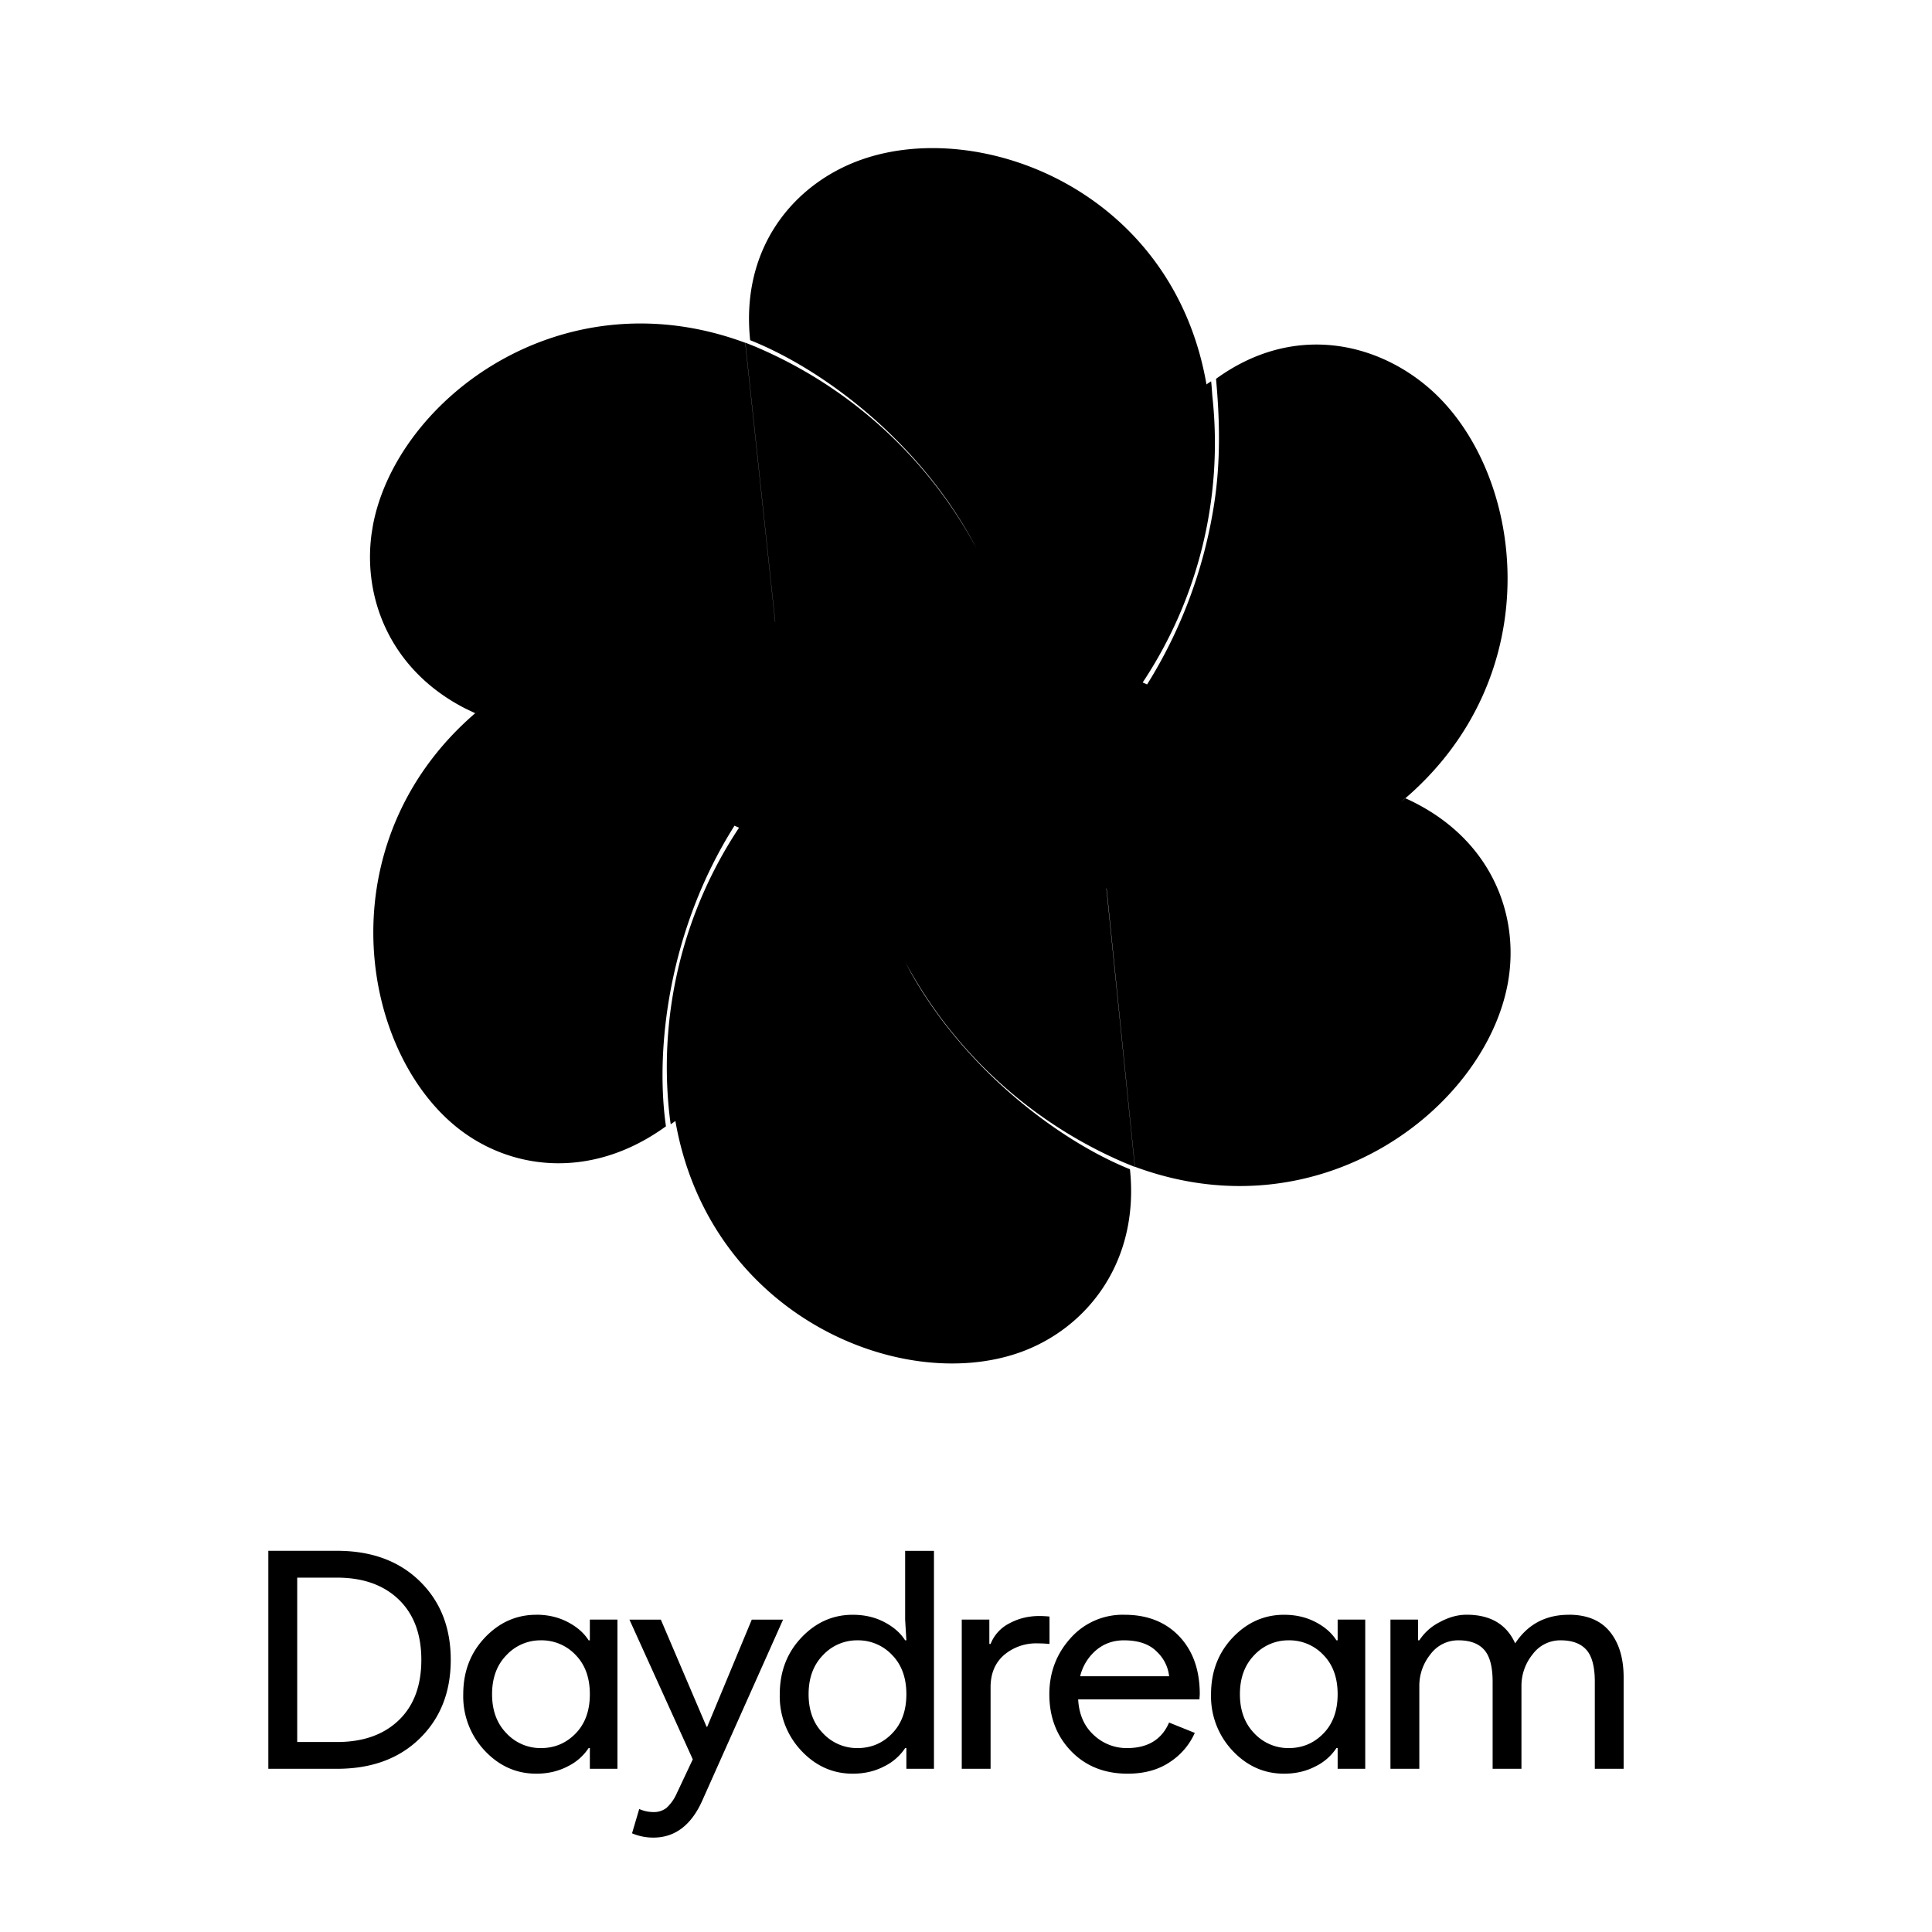 <svg class="accordion-icon-image" xmlns="http://www.w3.org/2000/svg" viewBox="0 0 36 36">
  <g fill="currentColor" fill-rule="evenodd">
    <path d="M12.314 30.18l.852 1.996h.012l.83-1.996h.583l-1.489 3.335c-.206.484-.516.726-.928.726-.137 0-.269-.026-.397-.08l.134-.453a.646.646 0 00.263.057.377.377 0 00.248-.08.816.816 0 00.19-.272l.297-.63-1.18-2.603h.585zm11.613-.091c.218 0 .413.045.587.136.173.09.302.204.388.34h.023v-.386h.514v2.78h-.514v-.386h-.023a.984.984 0 01-.388.34c-.174.091-.37.137-.587.137-.37 0-.69-.142-.958-.426a1.475 1.475 0 01-.403-1.055c0-.42.135-.771.403-1.055.269-.283.588-.425.958-.425zm-2.972 0c.424 0 .764.134 1.019.402.255.27.382.628.382 1.078l-.006.097h-2.26c.016.28.112.5.29.663a.89.89 0 00.621.244c.386 0 .647-.159.783-.476l.479.193a1.254 1.254 0 01-.462.542c-.214.145-.477.218-.788.218-.432 0-.783-.14-1.054-.42-.27-.28-.406-.633-.406-1.06 0-.405.132-.753.394-1.044a1.296 1.296 0 011.008-.437zm-3.552-1.191v4.061h-.514v-.386h-.023a.984.984 0 01-.389.34c-.173.091-.369.137-.587.137-.37 0-.689-.142-.957-.426a1.475 1.475 0 01-.403-1.055c0-.42.134-.771.403-1.055.268-.283.587-.425.957-.425.218 0 .414.045.587.136.173.09.303.204.389.34h.023l-.023-.386v-1.281h.537zm-7.41 1.19c.218 0 .413.046.587.137.173.09.302.204.388.34h.023v-.386h.514v2.78h-.514v-.386h-.023a.984.984 0 01-.388.34c-.174.091-.37.137-.587.137-.37 0-.69-.142-.958-.426a1.475 1.475 0 01-.403-1.055c0-.42.134-.771.403-1.055.269-.283.588-.425.958-.425zm19.239 0c.339 0 .594.106.765.316.171.21.257.494.257.853v1.702h-.537v-1.622c0-.28-.053-.479-.158-.596-.105-.117-.265-.176-.479-.176a.64.64 0 00-.522.261.931.931 0 00-.208.596v1.537h-.537v-1.622c0-.28-.053-.479-.158-.596-.105-.117-.264-.176-.479-.176a.64.64 0 00-.522.261.932.932 0 00-.207.596v1.537h-.538v-2.78h.514v.386h.024a.982.982 0 01.376-.337c.17-.093.338-.14.505-.14.444 0 .746.179.905.534.234-.355.567-.533.999-.533zm-9.868.024c.058 0 .122.003.192.01v.511a2.16 2.16 0 00-.216-.011.924.924 0 00-.633.218c-.166.146-.249.346-.249.599v1.52h-.537v-2.78h.514v.454h.023a.729.729 0 01.348-.383c.17-.092.355-.138.558-.138zM6.279 28.897c.642 0 1.156.189 1.541.565.386.376.579.865.579 1.466 0 .602-.193 1.09-.579 1.467-.385.376-.899.564-1.541.564H5v-4.062h1.279zm17.735 1.668a.866.866 0 00-.642.275c-.179.184-.268.427-.268.73 0 .302.09.545.268.728a.866.866 0 00.642.275c.253 0 .468-.09.646-.272.177-.182.265-.425.265-.732 0-.306-.088-.55-.265-.731a.869.869 0 00-.646-.273zm-8.036 0a.866.866 0 00-.642.275c-.18.184-.269.427-.269.73 0 .302.09.545.269.728a.866.866 0 00.642.275c.253 0 .468-.09.645-.272.177-.182.266-.425.266-.732 0-.306-.089-.55-.266-.731a.869.869 0 00-.645-.273zm-5.898 0a.866.866 0 00-.642.275c-.18.184-.269.427-.269.73 0 .302.09.545.269.728a.866.866 0 00.642.275c.253 0 .468-.09.646-.272.177-.182.265-.425.265-.732 0-.306-.088-.55-.265-.731a.869.869 0 00-.646-.273zM6.28 29.397h-.742v3.063h.742c.482 0 .865-.134 1.147-.403.282-.268.424-.645.424-1.129 0-.48-.142-.855-.424-1.126-.282-.27-.665-.405-1.147-.405zm14.664 1.168c-.199 0-.37.06-.517.182a.923.923 0 00-.3.488h1.658a.733.733 0 00-.225-.454c-.138-.144-.344-.216-.616-.216zM16.057 2.973c2.232-.784 5.81.589 6.427 4.208l-.004-.017.04-.029.047-.03c.01.068.018.223.025.292a8.062 8.062 0 01-1.3 5.32l.083.036a8.905 8.905 0 001.238-3.294c.145-.88.108-1.716.046-2.4 1.419-1.03 2.957-.696 3.958.163 1.796 1.541 2.308 5.382-.517 7.726l.085-.075c1.592.716 2.151 2.17 1.908 3.464-.437 2.325-3.502 4.679-6.945 3.404l-.528-5.185a8.452 8.452 0 00-.004 0l.53 5.188-.197-.08a8.389 8.389 0 01-4.09-3.756l.101.192c1.048 1.875 2.824 3.178 4.095 3.687.183 1.744-.818 2.98-2.062 3.417-2.233.784-5.795-.72-6.412-4.338l.003.023-.086.06a6.883 6.883 0 01-.015-.103l-.012-.103a8.066 8.066 0 011.3-5.32l-.085-.037c-1.236 1.955-1.48 4.18-1.277 5.601-1.42 1.03-2.973.813-3.974-.046-1.796-1.541-2.317-5.383.509-7.727l-.089.076-.19-.091c-1.388-.712-1.904-2.045-1.742-3.247l.026-.163c.437-2.325 3.494-4.677 6.937-3.402l.557 5.197h.002l-.557-5.199c.066.026.16.063.225.091a8.39 8.39 0 014.09 3.755l-.061-.115c-1.082-1.988-2.888-3.27-4.164-3.777-.183-1.744.834-2.929 2.079-3.366z" fill="#currentColor"></path>
    <g opacity=".65">
      <path d="M9.445 10.58l-.56-5.202C5.444 4.103 2.387 6.455 1.95 8.78c-.243 1.296.31 2.79 1.911 3.503 1.142-.89 3.349-1.862 5.585-1.703z" fill="url(#aday)" transform="translate(5 1)"></path>
      <path d="M8.94 18.558l-.558-5.196c-3.443-1.275-6.51 1.096-6.946 3.422-.244 1.296.345 2.751 1.947 3.465 1.14-.894 3.218-1.805 5.557-1.691z" fill="url(#bday)" transform="rotate(-60 8.527 12.796)"></path>
      <path d="M15.798 22.965l-.529-5.187c-3.442-1.275-6.525 1.059-6.962 3.384-.244 1.296.325 2.78 1.927 3.495 1.131-.89 3.297-1.822 5.564-1.692z" fill="url(#cday)" transform="rotate(-120 14.814 20.093)"></path>
      <path d="M23.148 19.402l-.529-5.185c-3.442-1.276-6.508 1.078-6.945 3.404-.243 1.296.32 2.756 1.921 3.47 1.107-.883 3.174-1.805 5.553-1.69z" fill="url(#dday)" transform="rotate(180 21.884 17.974)"></path>
      <path d="M23.646 11.4l-.529-5.192c-3.443-1.275-6.513 1.09-6.95 3.415-.244 1.296.237 2.796 1.839 3.51.56-.397 1.265-.846 2.1-1.161a8.904 8.904 0 013.54-.572z" fill="url(#eday)" transform="rotate(120 22.088 11.435)"></path>
      <path d="M16.812 7.03l-.605-5.238C12.764.517 9.787 2.928 9.349 5.253c-.243 1.297.274 2.77 1.876 3.484 1.115-.88 3.23-1.839 5.587-1.708z" fill="url(#fday)" transform="rotate(60 14.686 9.918)"></path>
    </g>
  </g>
</svg>